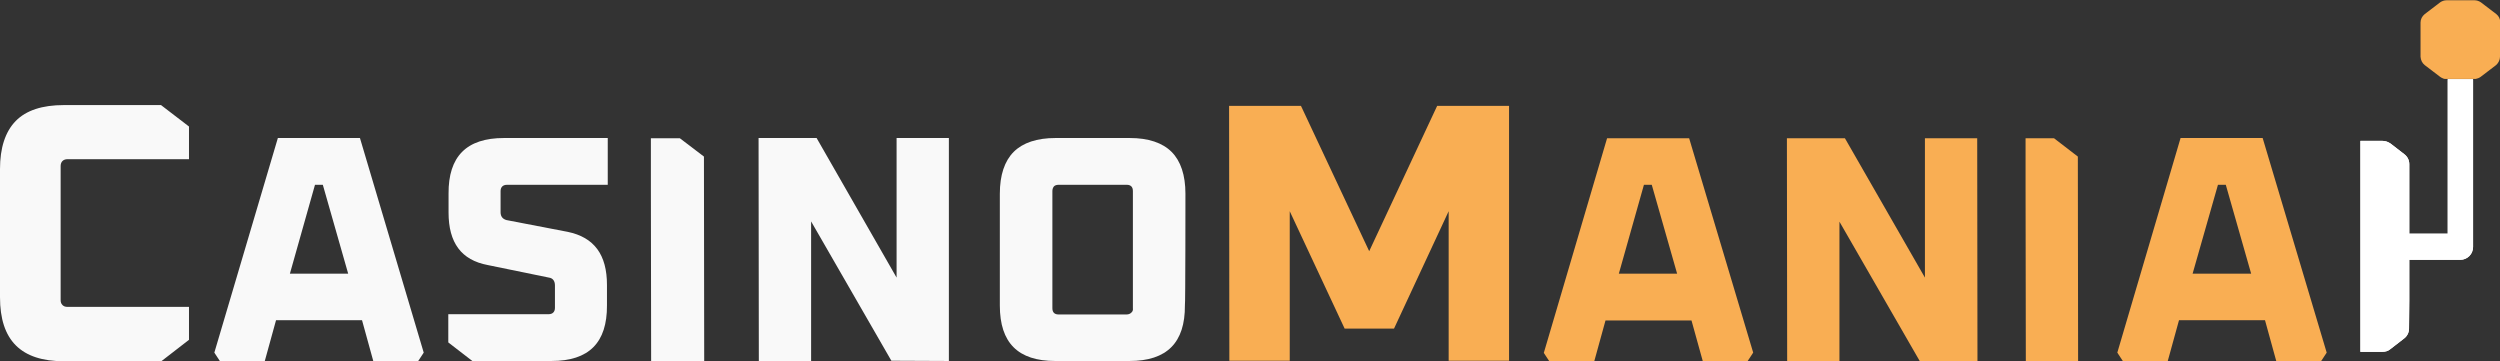 <?xml version="1.0" encoding="utf-8"?>
<svg xmlns="http://www.w3.org/2000/svg" xmlns:xlink="http://www.w3.org/1999/xlink" version="1.1" id="Livello_1" x="0px" y="0px" viewBox="0 0 956.4 138.2" style="enable-background:new 0 0 956.4 138.2;">
<rect x="0" y="0" width="956.4" height="138.2" fill="#333333" stroke="none"/>
<style type="text/css">
	.st0{fill:#F9AE53;}
	.st1{fill:#F9F9F9;}
	.st2{fill:#FFFFFF;}
</style>
<g>
	<path class="st0" d="M577.3,40.5l-27.5,0l-26,55.6l-26.1-55.6l-27.5,0l0.1,97.5l23.1,0l0-57.2l21,44.9l18.9,0l20.9-44.9l0,57.2&#xA;		l23.1,0L577.3,40.5L577.3,40.5z"/>
	<path class="st0" d="M646.2,52.9l-31.4,0l-24.2,82.1l2.1,3.2l17.2,0l4.3-15.6l32.9,0l4.3,15.5h17.2l2.1-3.2L646.2,52.9L646.2,52.9z&#xA;		 M619.3,104.7l9.6-34h3l9.7,34L619.3,104.7L619.3,104.7z"/>
	<path class="st0" d="M756.5,138.1l-0.1-85.2l-20,0l0,53.3l-30.6-53.3l-22.2,0l0.1,85.2l20,0l0-53.3l30.7,53.3L756.5,138.1&#xA;		L756.5,138.1z"/>
	<path class="st0" d="M865.6,52.8l-31.4,0L810,134.9l2.1,3.2h17.2l4.3-15.6l32.9,0l4.3,15.6l17.2,0l2.1-3.2L865.6,52.8L865.6,52.8z&#xA;		 M838.8,104.7l9.7-34h3l9.7,34L838.8,104.7L838.8,104.7z"/>
	<polygon class="st0" points="795,138.1 775,138.2 774.9,71.7 774.9,52.9 785.8,52.9 794.9,59.9"/>
	<path class="st1" d="M72.3,117.4l-46.5,0c-0.8,0-1.4-0.2-1.9-0.7s-0.7-1.1-0.7-1.9l0-51.3c0-1.6,1-2.6,2.6-2.6l46.5,0V48.4&#xA;		l-10.7-8.2l-37.2,0c-8.2,0-14.4,2-18.4,6.1S0,56.6,0,64.7l0,49c0,16.5,8,24.5,24.5,24.5h0l37.2,0l10.6-8.2L72.3,117.4L72.3,117.4z"/>
	<path class="st1" d="M137.7,52.8l-31.4,0L82,134.9l2.1,3.2l17.2,0l4.3-15.6l32.9,0l4.3,15.6l17.2,0l2.1-3.2L137.7,52.8L137.7,52.8z&#xA;		 M110.9,104.7l9.6-34h3l9.7,34C133.2,104.7,110.9,104.7,110.9,104.7z"/>
	<path class="st1" d="M193.9,70.7h38.6V52.8h-39.7c-14.3,0-21.3,7-21.2,21.3v7.2c0,11.6,4.9,18.2,15,20.1l23.4,4.8&#xA;		c1.5,0.2,2.3,1.3,2.3,3v8.6c0,1.5-0.9,2.4-2.4,2.4l-38.4,0v10.8l9.2,7.1l30.3,0c14.3,0,21.3-7,21.2-21.3V109&#xA;		c0-11.6-4.9-18.2-15-20.3l-23.4-4.5c-1.5-0.4-2.3-1.4-2.3-3v-8.1C191.5,71.6,192.4,70.7,193.9,70.7z"/>
	<path class="st1" d="M363,138.1L363,52.8l-20,0l0,53.4l-30.6-53.4l-22.2,0l0.1,85.3l20,0l0-53.4l30.7,53.3L363,138.1z"/>
	<path class="st1" d="M453.5,74.1c0-7.1-1.8-12.5-5.3-16c-3.5-3.5-8.9-5.3-16-5.3h0l-28.4,0c-7.1,0-12.5,1.8-16,5.3&#xA;		c-3.5,3.5-5.3,8.9-5.3,16l0,42.8c0,14.3,7,21.2,21.2,21.2h0l28.4,0c14.3,0,21.3-7,21.2-21.3C453.5,116.9,453.5,74.1,453.5,74.1z&#xA;		 M432.8,119.6c-0.4,0.4-1,0.7-1.8,0.7l-26.1,0h0c-0.7,0-1.3-0.2-1.7-0.6c-0.4-0.4-0.6-1-0.6-1.8l0-44.8c0-0.7,0.2-1.3,0.6-1.8&#xA;		c0.4-0.4,1-0.6,1.8-0.6l26.1,0h0c0.7,0,1.3,0.2,1.7,0.6c0.4,0.4,0.6,1,0.6,1.8l0,44.8C433.5,118.6,433.3,119.2,432.8,119.6&#xA;		L432.8,119.6z"/>
	<polygon class="st1" points="269.4,138.1 249.1,138.2 249,71.7 249,52.9 260.1,52.9 269.3,59.9"/>
	<path class="st2" d="M946.1,30.3v64.2c0,2.7-2.2,4.9-4.9,4.9h-19.5l0,15.5l-0.1,10.8c0,1.5-0.7,2.9-1.9,3.8l-5.3,4.1&#xA;		c-0.8,0.7-1.9,1-3,1H903V53.9h8.5c1.1,0,2.1,0.4,3,1l5.3,4.1c1.2,0.9,1.9,2.3,1.9,3.8l0,26.6h14.7V30.3&#xA;		C936.4,30.3,946.1,30.3,946.1,30.3z"/>
	<path class="st2" d="M946.1,30.3v64.2c0,2.7-2.2,4.9-4.9,4.9h-19.5l0,15.5l-0.1,10.8c0,1.5-0.7,2.9-1.9,3.8l-5.3,4.1&#xA;		c-0.8,0.7-1.9,1-3,1H903V53.9h8.5c1.1,0,2.1,0.4,3,1l5.3,4.1c1.2,0.9,1.9,2.3,1.9,3.8l0,26.6h14.7V30.3&#xA;		C936.4,30.3,946.1,30.3,946.1,30.3z"/>
	<path class="st0" d="M956.4,15.1v2.6l0,4c0,1.2-0.6,2.4-1.5,3.2l-5.9,4.5c-0.3,0.2-0.6,0.4-0.9,0.5c-0.3,0.1-0.7,0.2-1,0.3&#xA;		c-0.2,0-0.3,0-0.5,0h-10.6c-0.2,0-0.4,0-0.6,0c-0.3,0-0.7-0.1-1-0.3c-0.3-0.1-0.6-0.3-0.9-0.5l-5.9-4.5c-1-0.8-1.5-1.9-1.6-3.2&#xA;		v-3.8l0-5.3v-4c0-1.2,0.6-2.4,1.6-3.2l5.9-4.5c0.7-0.5,1.6-0.8,2.5-0.8h10.6c0.9,0,1.8,0.3,2.5,0.8l5.9,4.5c1,0.8,1.5,1.9,1.5,3.2&#xA;		l0,3.8L956.4,15.1L956.4,15.1z"/>
</g>
</svg>
